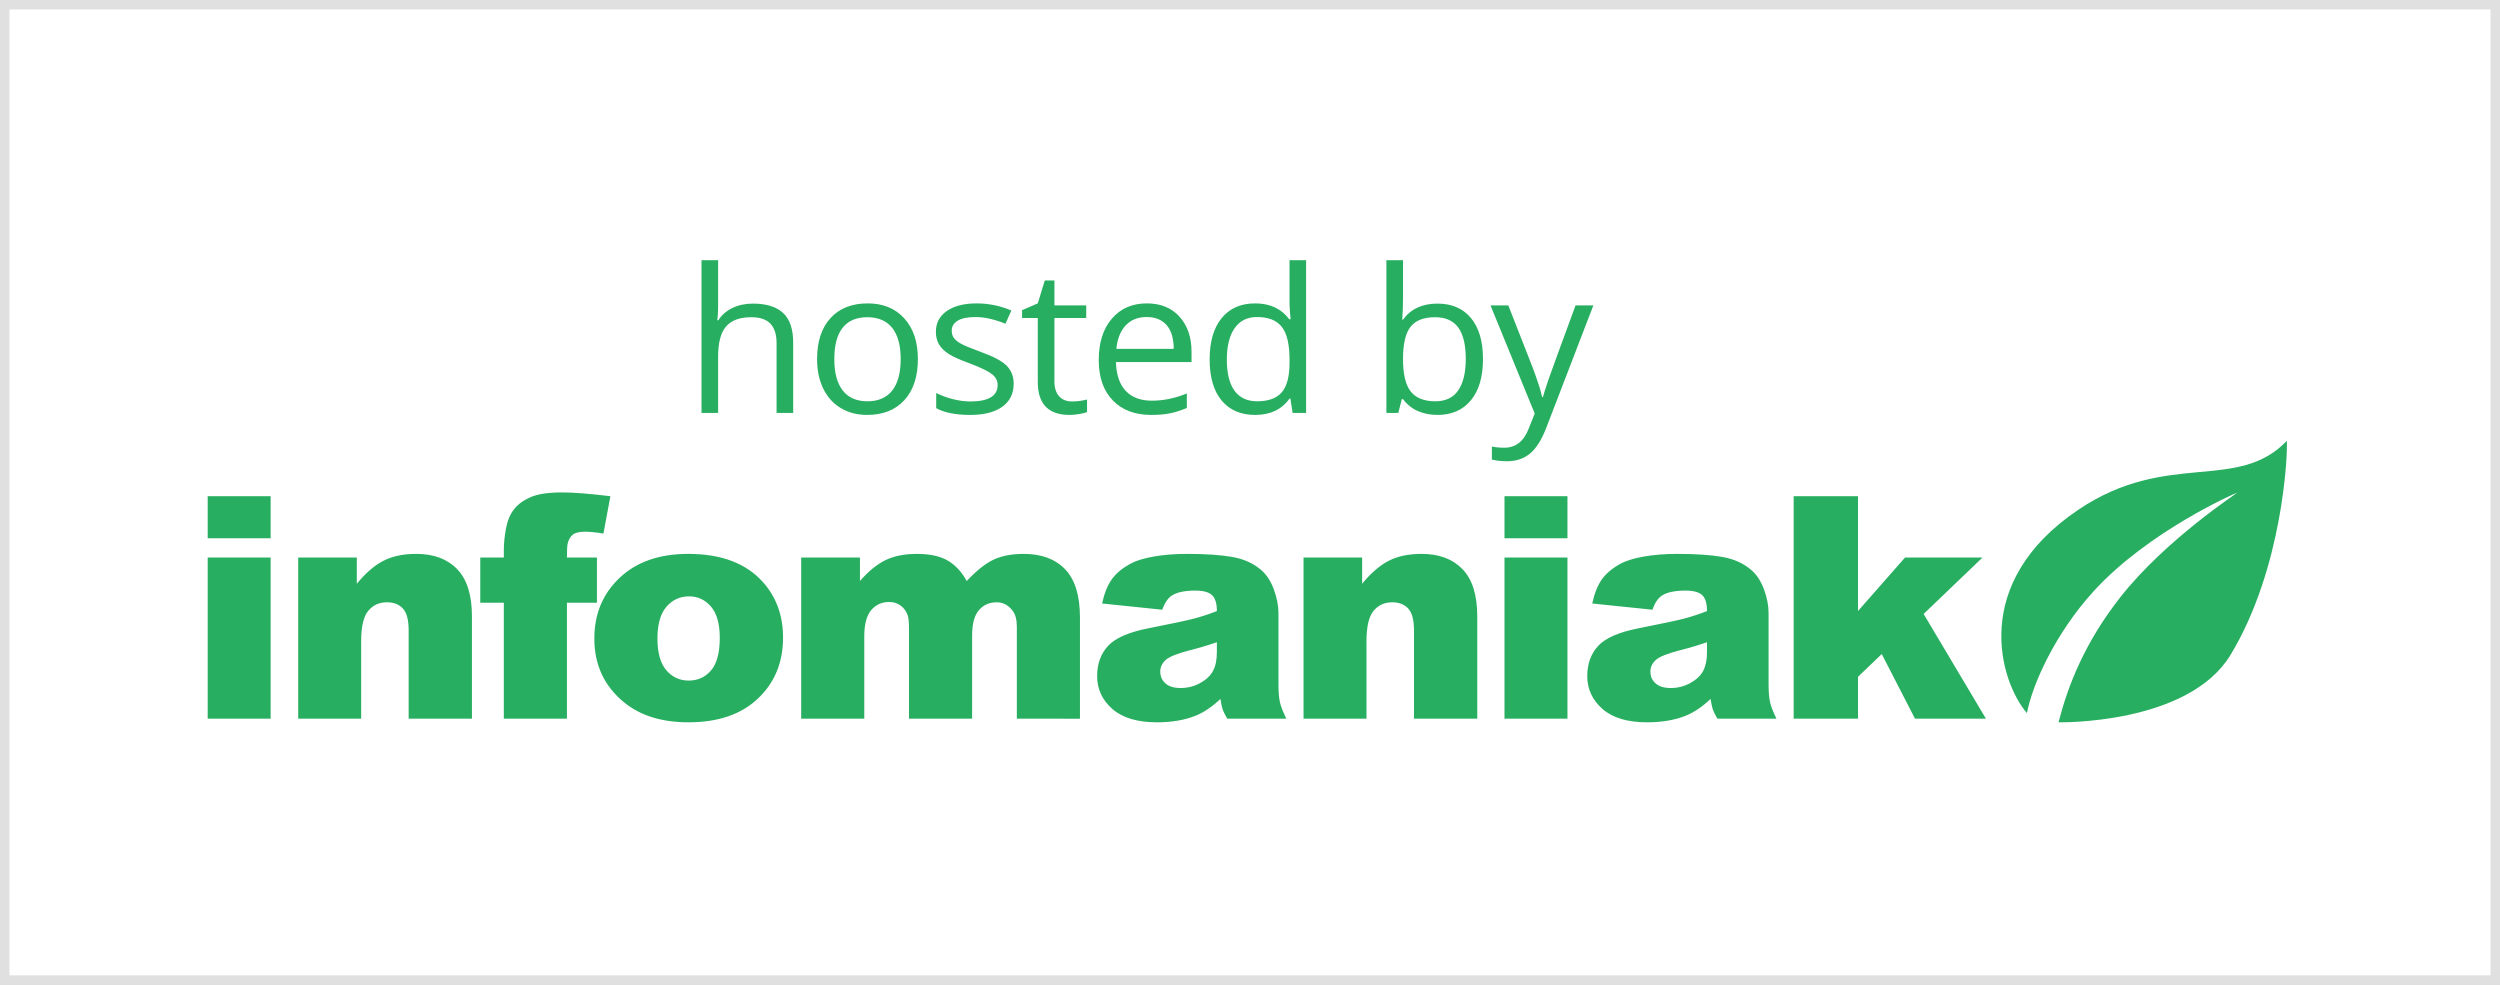<?xml version="1.0" encoding="UTF-8" standalone="no"?>
<svg
   xmlns:dc="http://purl.org/dc/elements/1.1/"
   xmlns:cc="http://creativecommons.org/ns#"
   xmlns:rdf="http://www.w3.org/1999/02/22-rdf-syntax-ns#"
   xmlns:svg="http://www.w3.org/2000/svg"
   xmlns="http://www.w3.org/2000/svg"
   xmlns:sodipodi="http://sodipodi.sourceforge.net/DTD/sodipodi-0.dtd"
   xmlns:inkscape="http://www.inkscape.org/namespaces/inkscape"
   width="132px"
   height="52px"
   viewBox="0 0 132 52"
   version="1.1"
   id="svg11"
   sodipodi:docname="infomaniak_banniere_vert.svg"
   inkscape:version="0.92.4 (5da689c313, 2019-01-14)">
  <rect x="0" y="0" width="132" height="52" fill="#333333" stroke="none"/>
  <defs
     id="defs15" />
  <sodipodi:namedview
     pagecolor="#ffffff"
     bordercolor="#666666"
     borderopacity="1"
     objecttolerance="10"
     gridtolerance="10"
     guidetolerance="10"
     inkscape:pageopacity="0"
     inkscape:pageshadow="2"
     inkscape:window-width="1920"
     inkscape:window-height="1000"
     id="namedview13"
     showgrid="false"
     inkscape:zoom="3.9166667"
     inkscape:cx="88.241456"
     inkscape:cy="32.928774"
     inkscape:window-x="-11"
     inkscape:window-y="-11"
     inkscape:window-maximized="1"
     inkscape:current-layer="svg11" />
  <!-- Generator: Sketch 54.1 (76490) - https://sketchapp.com -->
  <title
     id="title2">banner_environnement_blanc</title>
  <desc
     id="desc4">Created with Sketch.</desc>
  <g
     id="g4549">
    <polygon
       id="Fill-2"
       points="132,0.001 0,0.001 0,51.999 132,51.999 "
       style="fill:#ffffff;fill-rule:evenodd;stroke:#e0e0e0;stroke-width:1" />
    <path
       d="m 81.641,22.593 c -0.246,0.639 -0.534,1.092 -0.863,1.36 -0.33,0.268 -0.735,0.401 -1.214,0.401 -0.267,0 -0.531,-0.028 -0.793,-0.088 v -0.69 c 0.195,0.042 0.412,0.064 0.651,0.064 0.603,0 1.032,-0.333 1.288,-0.996 l 0.324,-0.809 -2.336,-5.711 h 0.941 l 1.269,3.239 c 0.277,0.739 0.451,1.273 0.517,1.602 h 0.041 c 0.047,-0.177 0.142,-0.478 0.288,-0.904 0.147,-0.428 0.625,-1.74 1.436,-3.937 h 0.94 z m -4.645,-5.299 c -0.264,-0.363 -0.673,-0.545 -1.226,-0.545 -0.6,0 -1.03,0.17 -1.295,0.507 -0.264,0.336 -0.396,0.903 -0.396,1.703 0,0.797 0.136,1.368 0.408,1.713 0.27,0.344 0.705,0.516 1.304,0.516 0.539,0 0.941,-0.194 1.205,-0.578 0.264,-0.386 0.397,-0.939 0.397,-1.662 0,-0.74 -0.133,-1.291 -0.397,-1.654 z m 0.668,3.839 c -0.424,0.518 -1.013,0.775 -1.768,0.775 -0.376,0 -0.721,-0.068 -1.031,-0.204 -0.312,-0.137 -0.576,-0.346 -0.786,-0.631 h -0.064 l -0.185,0.73 h -0.628 v -8.065 h 0.877 v 1.959 c 0,0.44 -0.014,0.834 -0.042,1.182 h 0.042 c 0.409,-0.566 1.015,-0.849 1.817,-0.849 0.761,0 1.352,0.255 1.773,0.764 0.421,0.51 0.633,1.231 0.633,2.165 0,0.932 -0.213,1.658 -0.638,2.174 z m -9.577,-2.154 c 0,-0.804 -0.138,-1.379 -0.41,-1.723 -0.274,-0.345 -0.709,-0.517 -1.308,-0.517 -0.515,0 -0.909,0.197 -1.182,0.59 -0.273,0.391 -0.41,0.945 -0.41,1.661 0,0.726 0.137,1.274 0.408,1.644 0.271,0.369 0.669,0.554 1.194,0.554 0.599,0 1.033,-0.16 1.303,-0.48 0.271,-0.32 0.405,-0.836 0.405,-1.548 z m 0.163,2.824 -0.117,-0.76 h -0.046 c -0.406,0.576 -1.012,0.865 -1.818,0.865 -0.757,0 -1.347,-0.254 -1.768,-0.762 -0.421,-0.508 -0.632,-1.23 -0.632,-2.167 0,-0.936 0.211,-1.663 0.634,-2.183 0.423,-0.517 1.012,-0.777 1.766,-0.777 0.784,0 1.387,0.281 1.807,0.84 h 0.068 l -0.037,-0.409 -0.02,-0.4 v -2.312 h 0.875 v 8.065 z m -6.647,-4.631 c -0.249,-0.287 -0.6,-0.433 -1.058,-0.433 -0.466,0 -0.835,0.148 -1.113,0.447 -0.276,0.298 -0.439,0.709 -0.488,1.233 h 3.028 c 0,-0.542 -0.123,-0.957 -0.369,-1.247 z m -2.681,1.946 c 0.019,0.668 0.19,1.174 0.516,1.52 0.325,0.345 0.785,0.518 1.377,0.518 0.623,0 1.239,-0.128 1.85,-0.383 v 0.768 c -0.312,0.131 -0.605,0.224 -0.881,0.281 -0.276,0.058 -0.611,0.086 -1,0.086 -0.858,0 -1.534,-0.256 -2.028,-0.767 -0.494,-0.511 -0.742,-1.222 -0.742,-2.131 0,-0.916 0.229,-1.643 0.689,-2.182 0.461,-0.54 1.077,-0.809 1.853,-0.809 0.725,0 1.3,0.234 1.723,0.702 0.423,0.47 0.634,1.087 0.634,1.853 v 0.544 z m -3.001,1.805 c 0.165,0.183 0.393,0.274 0.682,0.274 0.155,0 0.305,-0.011 0.448,-0.033 0.145,-0.023 0.26,-0.046 0.345,-0.07 v 0.658 c -0.095,0.045 -0.236,0.083 -0.422,0.112 -0.184,0.03 -0.351,0.044 -0.499,0.044 -1.12,0 -1.68,-0.579 -1.68,-1.736 v -3.381 h -0.829 v -0.414 l 0.829,-0.358 0.37,-1.212 h 0.508 v 1.317 h 1.679 v 0.667 h -1.679 v 3.344 c 0,0.342 0.083,0.605 0.248,0.788 z m -4.413,-4.184 c -0.415,0 -0.73,0.065 -0.941,0.192 -0.212,0.128 -0.316,0.305 -0.316,0.529 0,0.152 0.039,0.281 0.118,0.39 0.08,0.106 0.208,0.208 0.383,0.305 0.176,0.096 0.514,0.236 1.015,0.419 0.688,0.247 1.15,0.493 1.392,0.743 0.241,0.248 0.363,0.561 0.363,0.937 0,0.529 -0.201,0.937 -0.603,1.223 -0.401,0.288 -0.965,0.431 -1.691,0.431 -0.768,0 -1.367,-0.119 -1.796,-0.357 v -0.799 c 0.278,0.138 0.576,0.248 0.895,0.326 0.318,0.08 0.626,0.119 0.922,0.119 0.458,0 0.811,-0.071 1.058,-0.214 0.246,-0.143 0.369,-0.363 0.369,-0.656 0,-0.221 -0.098,-0.411 -0.293,-0.567 -0.196,-0.157 -0.577,-0.344 -1.143,-0.559 -0.54,-0.196 -0.923,-0.367 -1.151,-0.515 -0.226,-0.147 -0.396,-0.313 -0.508,-0.5 -0.109,-0.186 -0.166,-0.409 -0.166,-0.669 0,-0.463 0.193,-0.827 0.576,-1.095 0.384,-0.268 0.911,-0.403 1.58,-0.403 0.624,0 1.234,0.124 1.829,0.374 l -0.311,0.7 c -0.583,-0.235 -1.109,-0.354 -1.581,-0.354 z m -4.399,0.573 c -0.298,-0.374 -0.737,-0.563 -1.318,-0.563 -0.575,0 -1.009,0.187 -1.3,0.556 -0.293,0.37 -0.44,0.921 -0.44,1.654 0,0.725 0.148,1.278 0.444,1.658 0.297,0.381 0.731,0.571 1.306,0.571 0.574,0 1.01,-0.19 1.308,-0.568 0.297,-0.378 0.447,-0.932 0.447,-1.661 0,-0.723 -0.15,-1.271 -0.447,-1.647 z m 0.641,3.816 c -0.474,0.521 -1.132,0.78 -1.971,0.78 -0.517,0 -0.977,-0.119 -1.378,-0.357 -0.402,-0.238 -0.713,-0.582 -0.931,-1.027 -0.218,-0.447 -0.328,-0.968 -0.328,-1.565 0,-0.926 0.236,-1.649 0.709,-2.165 0.472,-0.515 1.127,-0.775 1.966,-0.775 0.809,0 1.454,0.264 1.931,0.794 0.478,0.528 0.716,1.243 0.716,2.146 0,0.925 -0.238,1.649 -0.714,2.169 z m -6.747,0.675 v -3.673 c 0,-0.463 -0.108,-0.809 -0.323,-1.037 -0.215,-0.229 -0.551,-0.344 -1.009,-0.344 -0.609,0 -1.055,0.163 -1.335,0.488 -0.28,0.325 -0.42,0.857 -0.42,1.597 v 2.969 h -0.877 v -8.065 h 0.877 v 2.442 c 0,0.293 -0.015,0.538 -0.043,0.731 h 0.054 c 0.172,-0.273 0.417,-0.488 0.737,-0.646 0.32,-0.156 0.683,-0.235 1.092,-0.235 0.707,0 1.239,0.165 1.593,0.495 0.353,0.329 0.531,0.854 0.531,1.573 v 3.705 z"
       id="Fill-3"
       inkscape:connector-curvature="0"
       style="fill:#27ae60;fill-rule:evenodd;stroke:none;stroke-width:1;fill-opacity:1" />
    <path
       d="m 120.743,23.278 c -2.614,2.732 -6.297,0.475 -10.989,3.624 -5.778,3.876 -4.158,9.087 -2.733,10.751 0.297,-1.545 1.501,-4.207 3.505,-6.416 2.91,-3.208 7.589,-5.242 7.603,-5.227 0.014,0.015 -3.801,2.495 -6.177,5.524 -1.865,2.379 -2.749,4.611 -3.262,6.604 0,0 6.842,0.141 9.084,-3.563 2.761,-4.561 3.029,-10.644 2.969,-11.297"
       id="Fill-5"
       inkscape:connector-curvature="0"
       style="fill:#27ae60;fill-rule:evenodd;stroke:none;stroke-width:1;fill-opacity:1" />
    <path
       d="m 104.858,37.947 h -3.745 l -1.757,-3.413 -1.253,1.201 v 2.212 h -3.397 v -11.747 h 3.397 v 6.062 l 2.484,-2.826 h 4.091 l -3.111,2.981 z m -14.728,-4.039 c -0.457,0.16 -0.933,0.302 -1.429,0.425 -0.675,0.176 -1.103,0.35 -1.282,0.52 -0.186,0.176 -0.278,0.377 -0.278,0.601 0,0.257 0.09,0.467 0.274,0.629 0.182,0.163 0.45,0.244 0.804,0.244 0.37,0 0.715,-0.087 1.034,-0.265 0.317,-0.176 0.542,-0.389 0.677,-0.644 0.133,-0.253 0.2,-0.583 0.2,-0.99 z m 0.548,4.039 c -0.126,-0.221 -0.208,-0.386 -0.246,-0.502 -0.037,-0.114 -0.076,-0.295 -0.114,-0.54 -0.437,0.411 -0.868,0.704 -1.298,0.88 -0.59,0.236 -1.272,0.353 -2.051,0.353 -1.035,0 -1.821,-0.234 -2.357,-0.705 -0.536,-0.469 -0.805,-1.048 -0.805,-1.738 0,-0.646 0.195,-1.178 0.58,-1.596 0.388,-0.416 1.102,-0.725 2.141,-0.928 1.246,-0.246 2.056,-0.418 2.426,-0.517 0.37,-0.1 0.761,-0.228 1.176,-0.389 0,-0.401 -0.084,-0.681 -0.252,-0.841 -0.169,-0.161 -0.466,-0.241 -0.891,-0.241 -0.545,0 -0.954,0.086 -1.226,0.256 -0.213,0.135 -0.383,0.385 -0.514,0.754 l -3.178,-0.329 c 0.12,-0.545 0.293,-0.974 0.518,-1.285 0.227,-0.314 0.552,-0.583 0.977,-0.814 0.305,-0.166 0.724,-0.293 1.259,-0.384 0.533,-0.092 1.11,-0.136 1.73,-0.136 0.997,0 1.797,0.055 2.403,0.164 0.604,0.109 1.107,0.338 1.51,0.685 0.284,0.24 0.506,0.581 0.671,1.021 0.163,0.441 0.244,0.861 0.244,1.262 v 3.758 c 0,0.401 0.026,0.715 0.078,0.941 0.051,0.227 0.164,0.517 0.338,0.871 z m -11.241,-9.528 h 3.325 v -2.219 h -3.325 z m 0,9.528 h 3.325 v -8.511 h -3.325 z m -4.779,0 v -4.681 c 0,-0.533 -0.1,-0.912 -0.302,-1.133 -0.201,-0.222 -0.484,-0.332 -0.849,-0.332 -0.403,0 -0.73,0.149 -0.981,0.449 -0.25,0.299 -0.376,0.835 -0.376,1.609 v 4.088 h -3.323 v -8.511 h 3.094 v 1.387 c 0.463,-0.566 0.931,-0.971 1.406,-1.214 0.473,-0.243 1.051,-0.364 1.731,-0.364 0.921,0 1.642,0.267 2.16,0.805 0.521,0.538 0.781,1.367 0.781,2.487 v 5.41 z m -10.407,-4.039 c -0.458,0.16 -0.934,0.302 -1.429,0.425 -0.676,0.176 -1.104,0.35 -1.282,0.52 -0.186,0.176 -0.279,0.377 -0.279,0.601 0,0.257 0.092,0.467 0.275,0.629 0.181,0.163 0.45,0.244 0.803,0.244 0.37,0 0.715,-0.087 1.034,-0.265 0.318,-0.176 0.544,-0.389 0.677,-0.644 0.135,-0.253 0.201,-0.583 0.201,-0.99 z m 0.547,4.039 c -0.125,-0.221 -0.208,-0.386 -0.245,-0.502 -0.038,-0.114 -0.077,-0.295 -0.114,-0.54 -0.436,0.411 -0.869,0.704 -1.299,0.88 -0.588,0.236 -1.271,0.353 -2.051,0.353 -1.035,0 -1.819,-0.234 -2.356,-0.705 -0.536,-0.469 -0.804,-1.048 -0.804,-1.738 0,-0.646 0.193,-1.178 0.58,-1.596 0.386,-0.416 1.099,-0.725 2.14,-0.928 1.247,-0.246 2.056,-0.418 2.426,-0.517 0.37,-0.1 0.762,-0.228 1.176,-0.389 0,-0.401 -0.085,-0.681 -0.254,-0.841 -0.168,-0.161 -0.464,-0.241 -0.889,-0.241 -0.544,0 -0.954,0.086 -1.227,0.256 -0.211,0.135 -0.383,0.385 -0.513,0.754 l -3.178,-0.329 c 0.12,-0.545 0.293,-0.974 0.519,-1.285 0.226,-0.314 0.551,-0.583 0.975,-0.814 0.306,-0.166 0.725,-0.293 1.258,-0.384 0.535,-0.092 1.111,-0.136 1.733,-0.136 0.996,0 1.797,0.055 2.402,0.164 0.603,0.109 1.108,0.338 1.51,0.685 0.284,0.24 0.507,0.581 0.669,1.021 0.164,0.441 0.247,0.861 0.247,1.262 v 3.758 c 0,0.401 0.026,0.715 0.077,0.941 0.051,0.227 0.165,0.517 0.339,0.871 z m -11.109,0 v -4.848 c 0,-0.384 -0.076,-0.671 -0.228,-0.858 -0.223,-0.294 -0.5,-0.44 -0.831,-0.44 -0.39,0 -0.706,0.138 -0.944,0.416 -0.239,0.277 -0.358,0.723 -0.358,1.338 v 4.392 h -3.332 v -4.687 c 0,-0.375 -0.023,-0.628 -0.066,-0.763 -0.072,-0.213 -0.195,-0.386 -0.369,-0.516 -0.174,-0.132 -0.38,-0.197 -0.615,-0.197 -0.382,0 -0.697,0.142 -0.943,0.425 -0.246,0.284 -0.369,0.749 -0.369,1.394 v 4.344 h -3.332 v -8.511 h 3.103 v 1.242 c 0.448,-0.517 0.9,-0.885 1.354,-1.106 0.456,-0.219 1.005,-0.327 1.648,-0.327 0.694,0 1.242,0.12 1.646,0.36 0.403,0.24 0.733,0.598 0.989,1.073 0.522,-0.555 0.998,-0.933 1.427,-1.133 0.431,-0.201 0.961,-0.3 1.591,-0.3 0.931,0 1.655,0.27 2.179,0.813 0.522,0.542 0.782,1.39 0.782,2.543 v 5.346 z m -16.149,-5.919 c -0.31,-0.36 -0.695,-0.54 -1.153,-0.54 -0.484,0 -0.884,0.183 -1.2,0.549 -0.316,0.366 -0.474,0.924 -0.474,1.671 0,0.758 0.156,1.319 0.469,1.682 0.313,0.364 0.708,0.545 1.181,0.545 0.479,0 0.872,-0.178 1.181,-0.537 0.307,-0.357 0.46,-0.932 0.46,-1.722 0,-0.737 -0.154,-1.286 -0.464,-1.648 z m 2.479,4.857 c -0.885,0.836 -2.109,1.253 -3.672,1.253 -1.395,0 -2.521,-0.347 -3.382,-1.042 -1.057,-0.859 -1.584,-1.987 -1.584,-3.38 0,-1.299 0.446,-2.369 1.339,-3.21 0.892,-0.841 2.099,-1.261 3.619,-1.261 1.737,0 3.049,0.493 3.937,1.482 0.713,0.795 1.069,1.776 1.069,2.941 0,1.308 -0.442,2.381 -1.326,3.217 z m -8.158,-8.713 c -0.397,-0.065 -0.719,-0.098 -0.963,-0.098 -0.3,0 -0.515,0.05 -0.645,0.148 -0.131,0.099 -0.225,0.256 -0.279,0.469 -0.027,0.117 -0.04,0.366 -0.04,0.745 h 1.584 v 2.388 h -1.584 v 6.123 h -3.332 v -6.123 h -1.243 v -2.388 h 1.243 v -0.385 c 0,-0.346 0.037,-0.728 0.114,-1.144 0.076,-0.418 0.219,-0.758 0.429,-1.023 0.209,-0.264 0.503,-0.477 0.882,-0.64 0.377,-0.163 0.932,-0.244 1.661,-0.244 0.584,0 1.43,0.065 2.541,0.2 z m -10.284,9.775 v -4.681 c 0,-0.533 -0.1,-0.912 -0.302,-1.133 -0.202,-0.222 -0.484,-0.332 -0.849,-0.332 -0.403,0 -0.731,0.149 -0.981,0.449 -0.25,0.299 -0.376,0.835 -0.376,1.609 v 4.088 h -3.324 v -8.511 h 3.095 v 1.387 c 0.464,-0.566 0.931,-0.971 1.406,-1.214 0.473,-0.243 1.05,-0.364 1.731,-0.364 0.921,0 1.641,0.267 2.16,0.805 0.52,0.538 0.781,1.367 0.781,2.487 v 5.41 z m -10.611,-9.528 h 3.324 v -2.219 h -3.324 z m 0,9.528 h 3.324 v -8.511 h -3.324 z"
       id="Fill-7"
       inkscape:connector-curvature="0"
       style="fill:#27ae60;fill-rule:evenodd;stroke:none;stroke-width:1;fill-opacity:1" />
  </g>
</svg>
